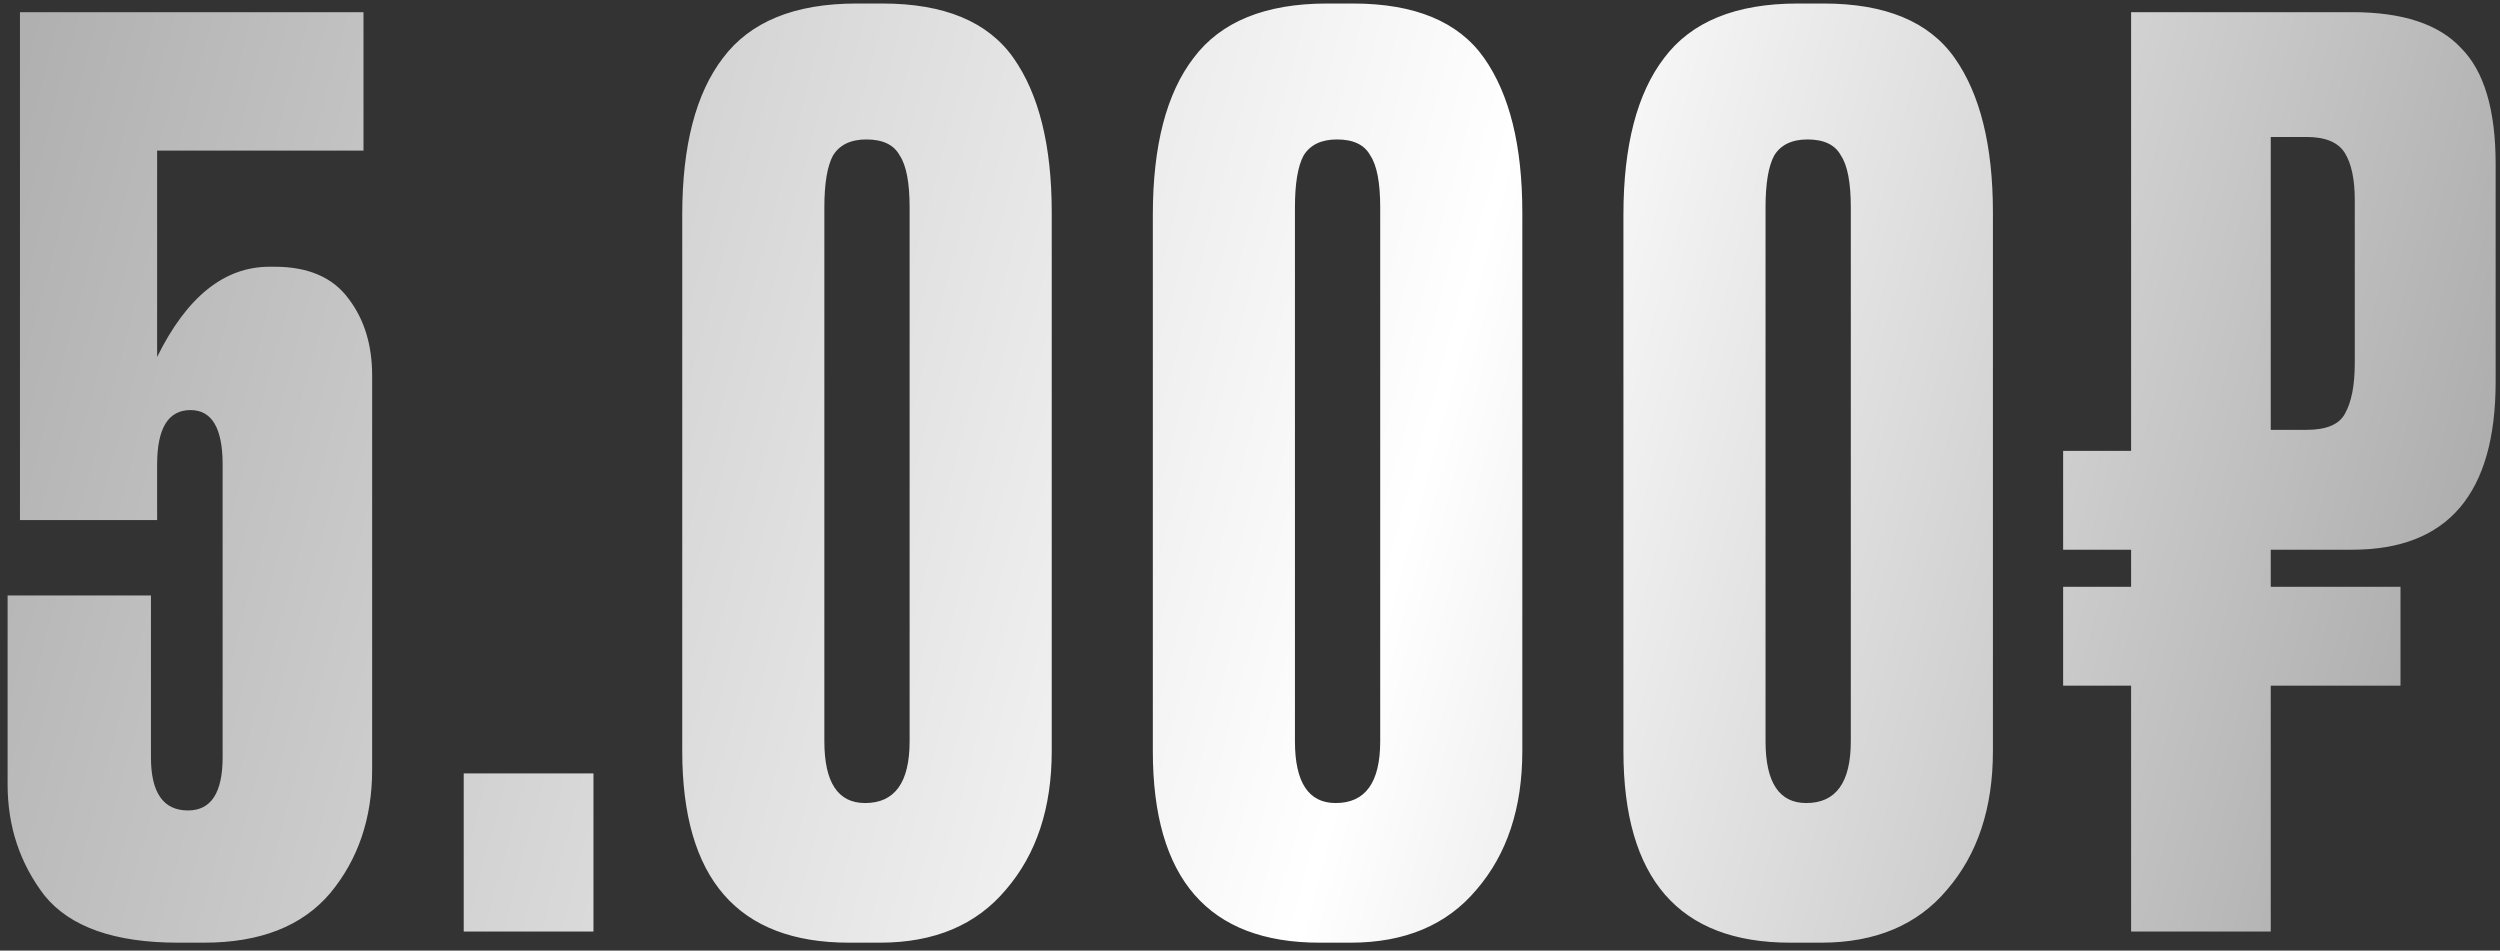 <?xml version="1.0" encoding="UTF-8"?> <svg xmlns="http://www.w3.org/2000/svg" width="263" height="100" viewBox="0 0 263 100" fill="none"><rect x="0" y="0" width="263" height="100" fill="#333333" stroke="none"/><path d="M16.53 54.71H2.1V1.28H38.24V15.84H16.53V37.55C19.65 31.223 23.593 28.06 28.36 28.06H28.88C32.433 28.06 35.033 29.187 36.68 31.44C38.326 33.607 39.15 36.293 39.15 39.5V80.97C39.15 86.083 37.676 90.417 34.73 93.97C31.783 97.437 27.363 99.17 21.47 99.17H18.74C12.066 99.17 7.386 97.523 4.7 94.23C2.1 90.85 0.8 86.95 0.8 82.53V62.64H15.88V79.67C15.88 83.397 17.18 85.26 19.78 85.26C22.206 85.26 23.42 83.397 23.42 79.67V48.86C23.42 45.047 22.293 43.14 20.04 43.14C17.7 43.14 16.53 45.047 16.53 48.86V54.71ZM62.433 81.36V98H48.783V81.36H62.433ZM110.642 22.34V79.02C110.642 85 109.038 89.853 105.832 93.58C102.712 97.307 98.292 99.17 92.572 99.17H89.322C77.622 99.17 71.772 92.453 71.772 79.02V22.6C71.772 15.32 73.202 9.817 76.062 6.09C78.922 2.277 83.602 0.37 90.102 0.37H92.832C99.332 0.37 103.925 2.277 106.612 6.09C109.298 9.903 110.642 15.32 110.642 22.34ZM95.692 77.98V21.82C95.692 19.22 95.345 17.4 94.652 16.36C94.045 15.233 92.875 14.67 91.142 14.67C89.495 14.67 88.325 15.233 87.632 16.36C87.025 17.487 86.722 19.307 86.722 21.82V77.98C86.722 82.313 88.152 84.48 91.012 84.48C94.132 84.48 95.692 82.313 95.692 77.98ZM160.148 22.34V79.02C160.148 85 158.545 89.853 155.338 93.58C152.218 97.307 147.798 99.17 142.078 99.17H138.828C127.128 99.17 121.278 92.453 121.278 79.02V22.6C121.278 15.32 122.708 9.817 125.568 6.09C128.428 2.277 133.108 0.37 139.608 0.37H142.338C148.838 0.37 153.432 2.277 156.118 6.09C158.805 9.903 160.148 15.32 160.148 22.34ZM145.198 77.98V21.82C145.198 19.22 144.852 17.4 144.158 16.36C143.552 15.233 142.382 14.67 140.648 14.67C139.002 14.67 137.832 15.233 137.138 16.36C136.532 17.487 136.228 19.307 136.228 21.82V77.98C136.228 82.313 137.658 84.48 140.518 84.48C143.638 84.48 145.198 82.313 145.198 77.98ZM209.655 22.34V79.02C209.655 85 208.052 89.853 204.845 93.58C201.725 97.307 197.305 99.17 191.585 99.17H188.335C176.635 99.17 170.785 92.453 170.785 79.02V22.6C170.785 15.32 172.215 9.817 175.075 6.09C177.935 2.277 182.615 0.37 189.115 0.37H191.845C198.345 0.37 202.938 2.277 205.625 6.09C208.312 9.903 209.655 15.32 209.655 22.34ZM194.705 77.98V21.82C194.705 19.22 194.358 17.4 193.665 16.36C193.058 15.233 191.888 14.67 190.155 14.67C188.508 14.67 187.338 15.233 186.645 16.36C186.038 17.487 185.735 19.307 185.735 21.82V77.98C185.735 82.313 187.165 84.48 190.025 84.48C193.145 84.48 194.705 82.313 194.705 77.98ZM262.542 17.27V40.15C262.542 51.937 257.515 57.83 247.462 57.83H238.882V61.73H252.532V72.13H238.882V98H224.192V72.13H217.042V61.73H224.192V57.83H217.042V47.43H224.192V1.28H247.462C252.748 1.28 256.562 2.537 258.902 5.05C261.328 7.477 262.542 11.55 262.542 17.27ZM238.882 14.41V45.22H242.652C244.732 45.22 246.075 44.657 246.682 43.53C247.375 42.317 247.722 40.54 247.722 38.2V21.04C247.722 18.873 247.375 17.227 246.682 16.1C245.988 14.973 244.645 14.41 242.652 14.41H238.882Z" fill="url(#paint0_linear_1_10)"></path><defs><linearGradient id="paint0_linear_1_10" x1="-47.747" y1="18.903" x2="274.542" y2="105.712" gradientUnits="userSpaceOnUse"><stop stop-color="#999999"></stop><stop offset="0.595" stop-color="white"></stop><stop offset="1" stop-color="#999999"></stop></linearGradient></defs></svg> 